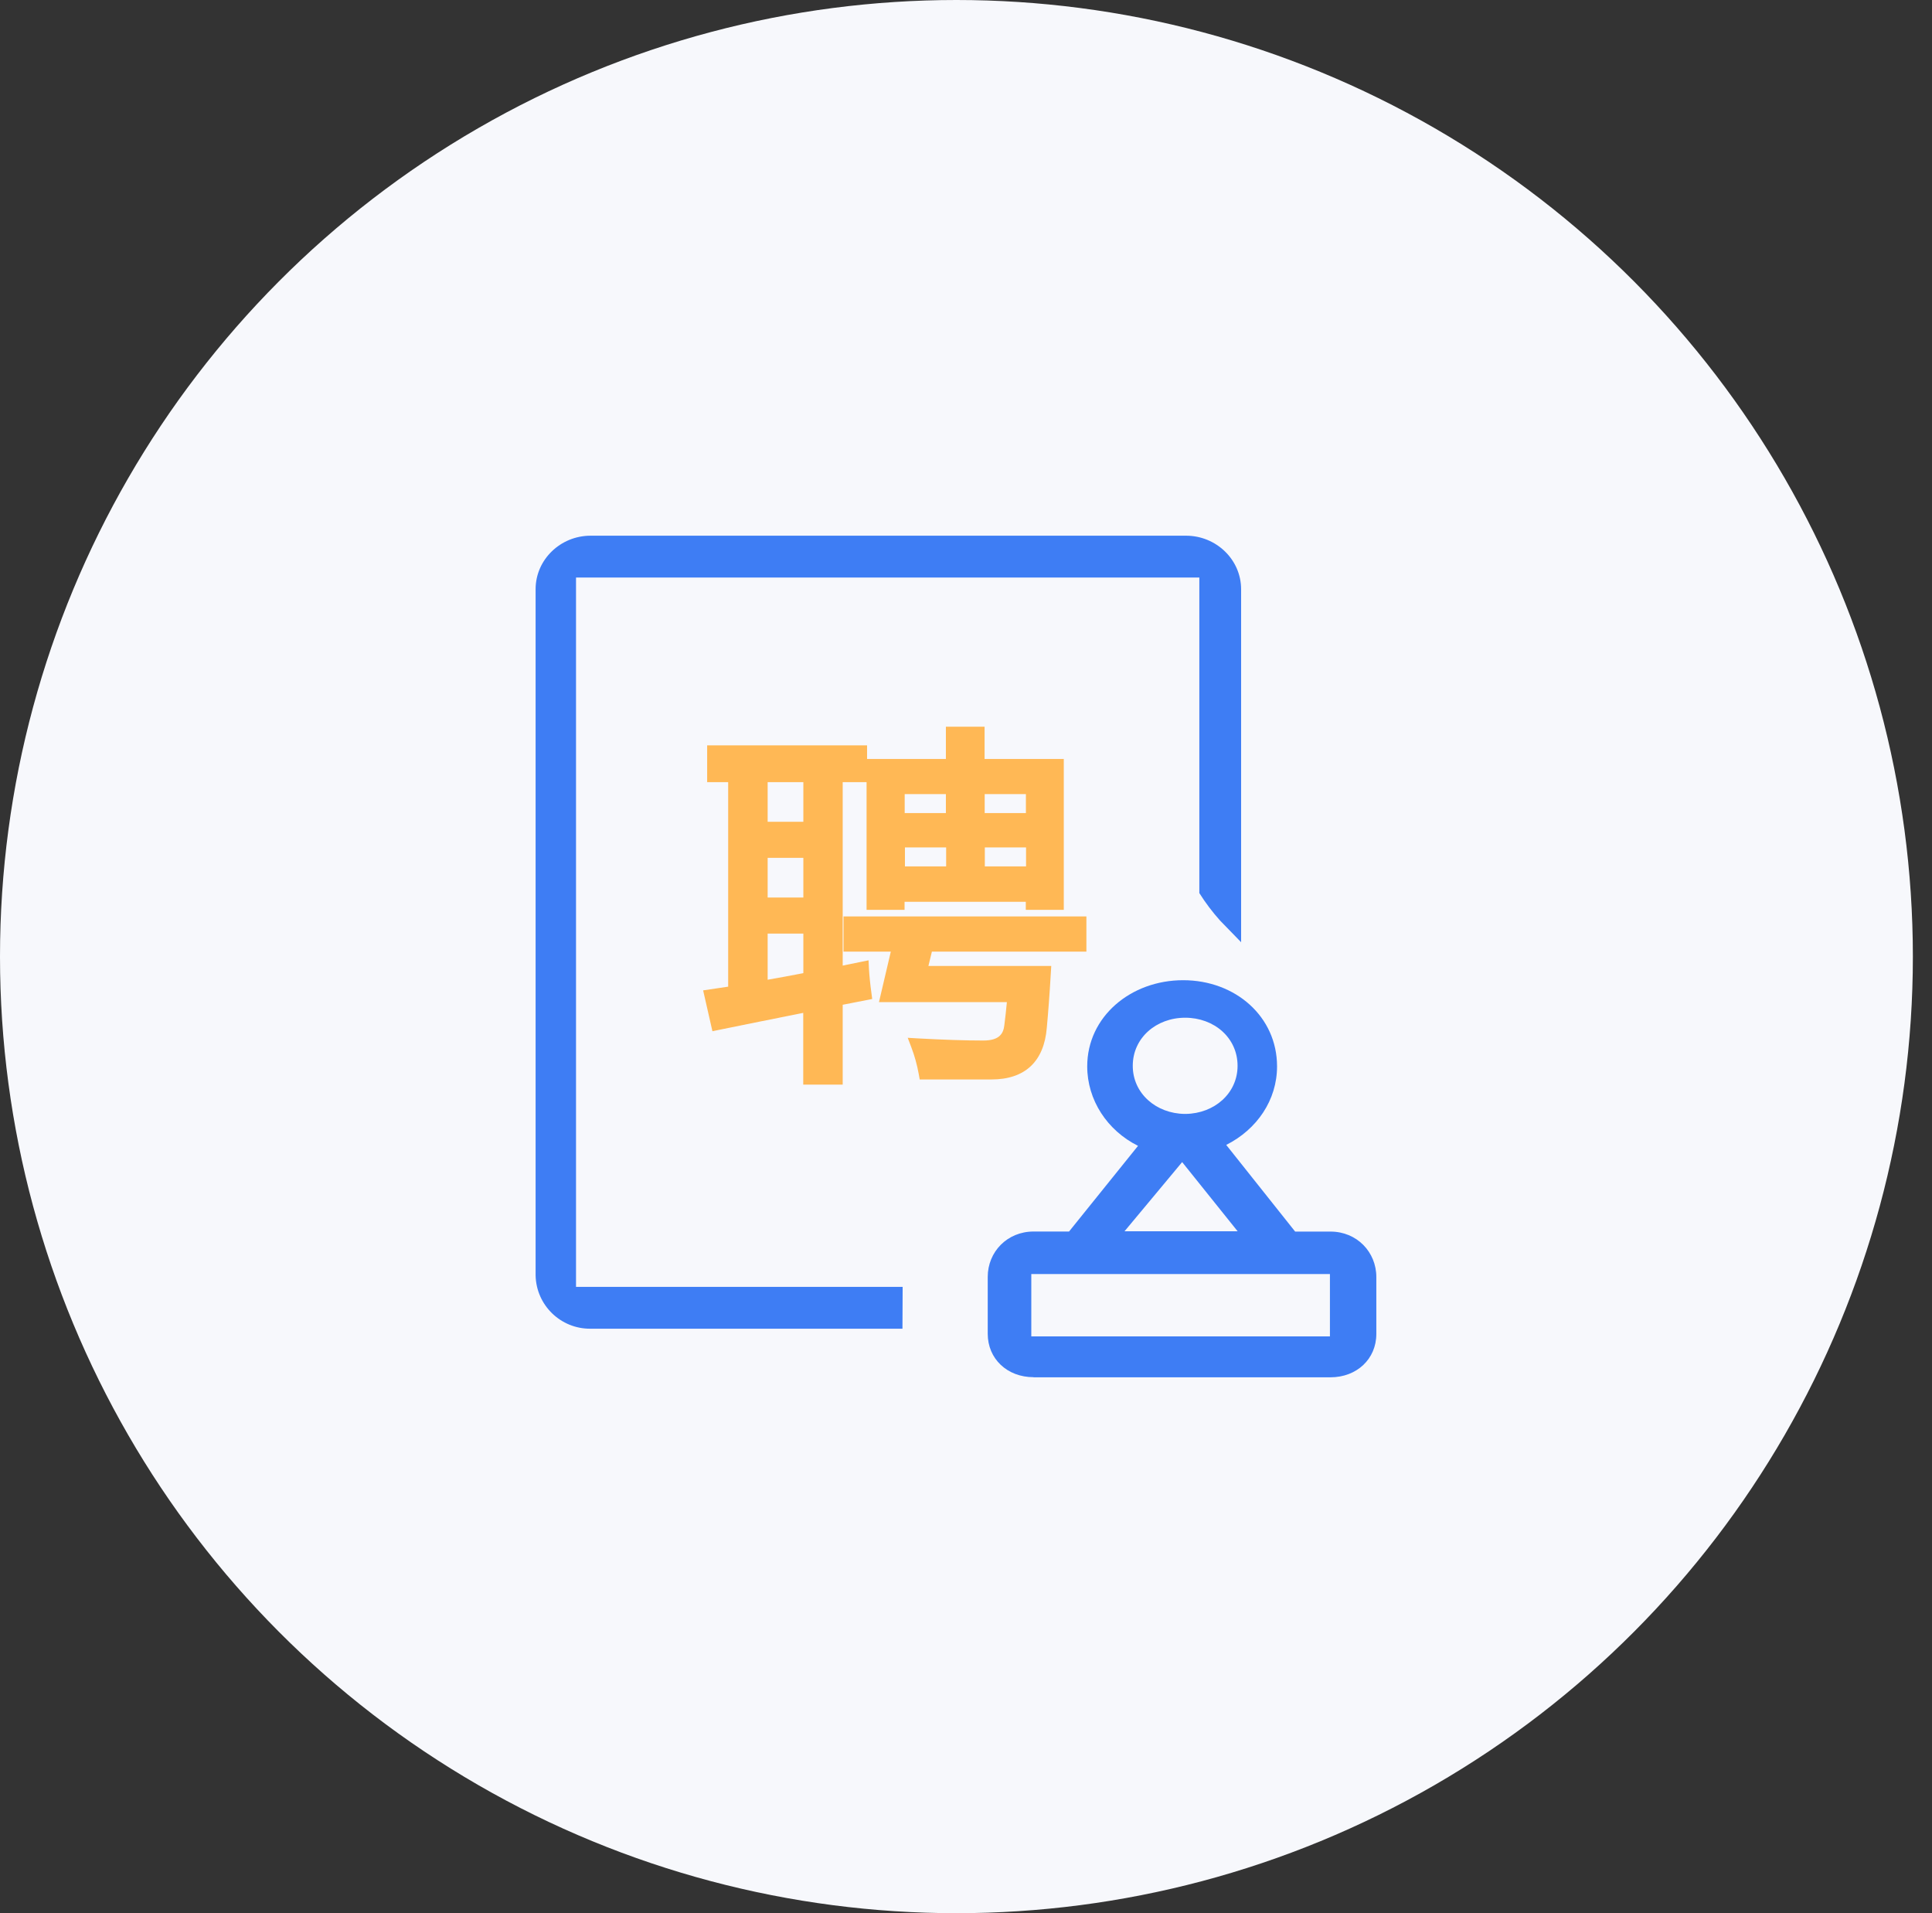 <?xml version="1.0" encoding="UTF-8"?>
<svg width="101px" height="100px" viewBox="0 0 101 100" version="1.1" xmlns="http://www.w3.org/2000/svg" xmlns:xlink="http://www.w3.org/1999/xlink">
    <rect x="0" y="0" width="101" height="100" fill="#333333" stroke="none"/>
    <!-- Generator: Sketch 56 (81588) - https://sketch.com -->
    <title>Oval</title>
    <desc>Created with Sketch.</desc>
    <g id="1" stroke="none" stroke-width="1" fill="none" fill-rule="evenodd">
        <g id="25劳务派遣-copy" transform="translate(-756, -1538)">
            <g id="Group-2" transform="translate(380, 1374)">
                <g id="Group-63" transform="translate(0, 164)">
                    <g id="Group-13-Copy" transform="translate(316, 0)">
                        <circle id="Oval" fill="#F7F8FC" cx="110" cy="50" r="50"></circle>
                        <g id="Group-61" transform="translate(88, 28)" fill-rule="nonzero">
                            <path d="M26.034,43.984 C24.647,43.984 23.636,43.018 23.636,41.716 L23.636,38.741 C23.636,37.432 24.654,36.37 26.034,36.37 L27.887,36.37 L31.493,31.892 C29.88,31.088 28.837,29.494 28.837,27.738 C28.837,25.14 31.114,23.234 33.852,23.234 C36.587,23.234 38.761,25.14 38.761,27.738 C38.761,29.497 37.714,31.033 36.104,31.843 L39.707,36.373 L41.554,36.373 C42.934,36.373 43.951,37.442 43.951,38.748 L43.951,41.722 C43.951,43.031 42.931,43.99 41.551,43.99 L26.031,43.99 L26.031,43.984 L26.034,43.984 Z M41.525,41.852 L41.525,38.592 L25.914,38.592 L25.914,41.852 L41.525,41.852 Z M36.7,36.357 L33.8,32.741 L30.787,36.357 L36.703,36.357 L36.7,36.357 Z M33.982,30.223 C35.482,30.204 36.697,29.148 36.697,27.709 C36.697,26.244 35.472,25.195 33.959,25.195 C32.443,25.195 31.218,26.251 31.218,27.709 C31.218,29.151 32.436,30.204 33.93,30.223 L33.982,30.223 Z M2.877,41.45 C1.312,41.468 0.027,40.219 -3.19744231e-14,38.654 L-3.19744231e-14,2.796 C-3.19744231e-14,1.254 1.296,-3.19744231e-14 2.877,-3.19744231e-14 L34.001,-3.19744231e-14 C35.589,-3.19744231e-14 36.882,1.26 36.882,2.796 L36.882,21.248 L35.78,20.114 C35.379,19.667 35.017,19.187 34.698,18.679 L34.698,2.187 L2.113,2.187 L2.113,39.263 L19.188,39.263 L19.178,41.45 L2.877,41.45 L2.877,41.45 Z" id="Shape" fill="#3E7DF4"></path>
                            <path d="M23.471,11.671 L27.612,11.671 L27.612,19.557 L25.626,19.557 L25.626,19.136 L19.288,19.136 L19.288,19.557 L17.302,19.557 L17.302,12.882 L16.054,12.882 L16.054,22.47 L17.406,22.194 L17.425,22.612 C17.451,23.042 17.495,23.47 17.555,23.895 L17.597,24.216 L16.054,24.518 L16.054,28.691 L13.991,28.691 L13.991,24.942 C12.533,25.237 11.062,25.525 9.6,25.827 L9.244,25.901 L8.758,23.766 L10.067,23.571 L10.067,12.882 L8.968,12.882 L8.968,10.958 L17.328,10.958 L17.328,11.671 L21.449,11.671 L21.449,9.983 L23.471,9.983 L23.471,11.671 Z M13.997,22.865 L13.997,20.798 L12.131,20.798 L12.131,23.209 C12.737,23.105 13.356,22.988 13.997,22.865 Z M13.997,18.912 L13.997,16.839 L12.131,16.839 L12.131,18.912 L13.997,18.912 Z M13.997,14.953 L13.997,14.956 L13.997,12.882 L12.131,12.882 L12.131,14.953 L13.997,14.953 Z M21.449,14.499 L21.449,13.508 L19.295,13.508 L19.295,14.499 L21.449,14.499 Z M25.629,14.499 L25.632,14.499 L25.632,13.508 L23.477,13.508 L23.477,14.499 L25.629,14.499 Z M21.462,17.286 L21.462,17.282 L21.462,16.294 L19.308,16.294 L19.308,17.286 L21.462,17.286 Z M25.639,17.286 L25.639,17.282 L25.639,16.294 L23.484,16.294 L23.484,17.286 L25.639,17.286 Z M20.082,28.432 L20.03,28.143 C19.944,27.663 19.814,27.193 19.641,26.737 L19.453,26.244 L20.001,26.277 C21.32,26.348 22.463,26.387 23.409,26.387 C24.291,26.387 24.459,25.982 24.505,25.577 C24.556,25.179 24.6,24.781 24.637,24.381 L17.95,24.381 L18.569,21.741 L16.097,21.741 L16.097,19.9 L28.794,19.9 L28.794,21.741 L20.717,21.741 L20.535,22.489 L26.957,22.489 L26.935,22.852 C26.87,23.983 26.795,24.955 26.724,25.723 C26.578,27.485 25.584,28.422 23.831,28.422 L20.082,28.422 L20.082,28.432 Z" id="Combined-Shape" fill="#FFB855"></path>
                        </g>
                    </g>
                    <g id="Group-13-Copy-2" transform="translate(291, 0)"></g>
                </g>
            </g>
        </g>
    </g>
</svg>